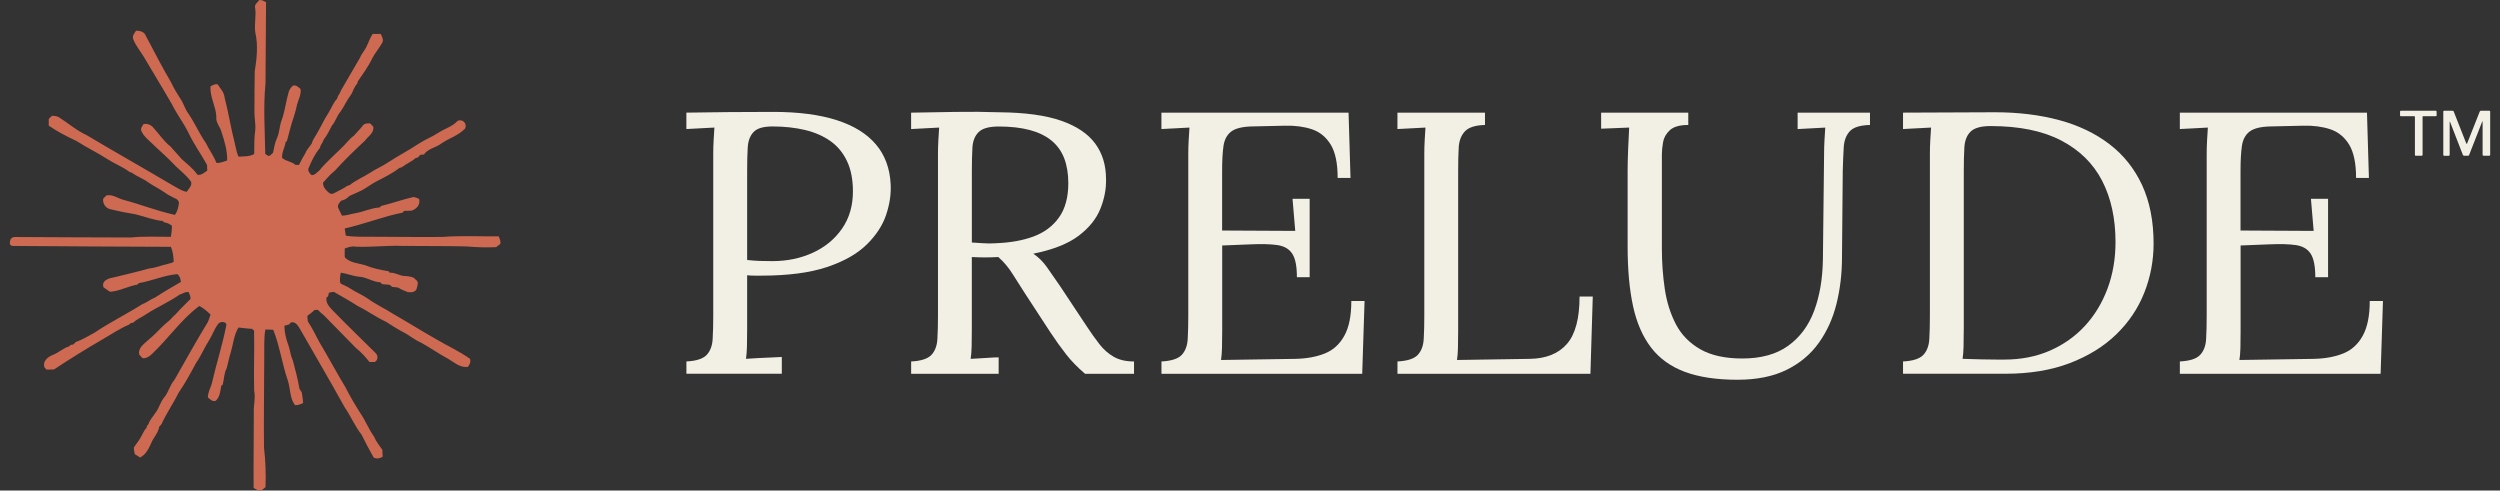 <svg width="158" height="31" viewBox="0 0 158 31" fill="none" xmlns="http://www.w3.org/2000/svg">
    <rect x="0" y="0" width="158" height="31" fill="#333333" stroke="none"/>
    <g clip-path="url(#clip0_1517_4784)">
        <path
            d="M16.555 30.965C16.352 31.069 16.194 30.92 16.029 30.841C16.016 29.259 16.041 27.677 16.041 26.094C16.02 25.626 16.157 25.161 16.063 24.694C16.03 23.431 16.085 22.167 16.059 20.902C16.016 20.864 15.973 20.824 15.929 20.782C15.643 20.773 15.36 20.722 15.073 20.7C14.788 21.152 14.745 21.708 14.6 22.211C14.493 22.559 14.42 22.917 14.328 23.27C14.157 23.582 14.161 23.958 14.081 24.299C14.056 24.32 14.007 24.362 13.982 24.384C13.922 24.716 13.902 25.088 13.635 25.327C13.418 25.403 13.283 25.23 13.138 25.121C13.135 24.82 13.283 24.559 13.374 24.286C13.657 23.042 14.056 21.823 14.301 20.569C14.35 20.313 13.932 20.293 13.807 20.452C13.55 20.765 13.43 21.167 13.214 21.509C12.91 21.976 12.703 22.499 12.382 22.957C12.038 23.595 11.69 24.236 11.28 24.834C10.951 25.509 10.511 26.125 10.204 26.811C10.157 26.865 10.11 26.92 10.061 26.973C10.009 27.343 9.724 27.622 9.579 27.955C9.41 28.324 9.234 28.727 8.85 28.916C8.745 28.841 8.638 28.768 8.524 28.708C8.487 28.572 8.464 28.433 8.455 28.291C8.616 28.03 8.83 27.802 8.959 27.518C9.055 27.363 9.115 27.173 9.256 27.049C9.267 27.013 9.287 26.94 9.298 26.902C9.32 26.878 9.363 26.831 9.385 26.805C9.463 26.532 9.675 26.329 9.822 26.094C10.057 25.801 10.127 25.41 10.373 25.124C10.652 24.789 10.736 24.335 11.026 24.007C11.722 22.784 12.404 21.549 13.14 20.348C13.198 20.193 13.263 20.042 13.307 19.881C13.093 19.674 12.864 19.477 12.598 19.336C11.45 20.188 10.641 21.394 9.608 22.368C9.446 22.525 9.242 22.667 9.006 22.634C8.942 22.561 8.875 22.492 8.806 22.423C8.696 22.009 9.082 21.759 9.334 21.518C9.686 21.239 9.99 20.91 10.31 20.596C10.514 20.397 10.758 20.242 10.932 20.016C11.022 19.94 11.109 19.856 11.187 19.767C11.456 19.457 11.758 19.185 12.043 18.893C12.043 18.736 11.985 18.591 11.914 18.454C11.766 18.448 11.63 18.485 11.508 18.563C11.474 18.576 11.403 18.598 11.369 18.609C10.701 19.079 9.943 19.4 9.258 19.845C8.984 20.038 8.659 20.157 8.417 20.392C8.377 20.399 8.297 20.416 8.257 20.423C8.233 20.445 8.186 20.49 8.163 20.512C7.59 20.753 7.071 21.103 6.536 21.415C5.477 22.027 4.436 22.672 3.414 23.349C3.258 23.356 3.1 23.361 2.942 23.361C2.899 23.312 2.855 23.265 2.81 23.217C2.676 22.805 3.049 22.536 3.376 22.415C3.726 22.273 4.007 21.994 4.371 21.89C4.393 21.867 4.438 21.821 4.462 21.797C4.503 21.792 4.587 21.781 4.63 21.774C4.683 21.723 4.734 21.672 4.786 21.619C5.202 21.471 5.582 21.238 5.969 21.028C6.937 20.375 7.987 19.86 8.971 19.238C9.267 19.123 9.514 18.917 9.806 18.8C10.335 18.452 10.886 18.137 11.432 17.818C11.418 17.634 11.363 17.44 11.207 17.324C10.373 17.397 9.599 17.752 8.777 17.892C8.754 17.916 8.71 17.962 8.689 17.985C8.097 18.087 7.555 18.399 6.95 18.441C6.848 18.37 6.645 18.23 6.543 18.159C6.397 17.73 6.864 17.59 7.173 17.535C7.927 17.351 8.685 17.176 9.434 16.966C9.836 16.932 10.208 16.762 10.6 16.68C10.73 16.644 10.87 16.624 10.98 16.54C10.961 16.223 10.93 15.896 10.801 15.599C7.466 15.581 4.132 15.575 0.797 15.543C0.71 15.543 0.632 15.477 0.623 15.391C0.616 15.328 0.63 15.256 0.648 15.185C0.679 15.063 0.79 14.979 0.915 14.979C3.367 14.985 5.82 15.014 8.271 15.01C9.113 14.923 9.96 14.968 10.803 14.967C10.839 14.737 10.863 14.504 10.87 14.27C10.725 14.161 10.562 14.07 10.375 14.055C10.351 14.033 10.306 13.988 10.284 13.966C9.689 13.909 9.129 13.68 8.553 13.541C8.021 13.457 7.49 13.35 6.968 13.222C6.678 13.156 6.469 12.855 6.523 12.553C6.594 12.487 6.663 12.42 6.728 12.349C7.107 12.272 7.421 12.517 7.762 12.62C8.87 12.907 9.936 13.341 11.055 13.581C11.218 13.361 11.28 13.085 11.31 12.817C11.292 12.662 11.171 12.566 11.03 12.522C10.83 12.405 10.612 12.325 10.429 12.179C10.092 11.937 9.711 11.765 9.372 11.527C9.049 11.286 8.659 11.16 8.339 10.916C8.3 10.905 8.228 10.881 8.192 10.87C7.762 10.539 7.243 10.351 6.788 10.055C6.154 9.645 5.468 9.321 4.833 8.911C4.23 8.624 3.626 8.325 3.078 7.937C3.078 7.831 3.082 7.62 3.082 7.514C3.151 7.45 3.22 7.387 3.285 7.319C3.43 7.315 3.566 7.339 3.695 7.392C4.291 7.766 4.821 8.243 5.464 8.535C7.281 9.616 9.122 10.655 10.942 11.731C11.225 11.875 11.485 12.081 11.807 12.123C11.914 11.918 12.145 11.765 12.081 11.497C11.816 11.113 11.438 10.819 11.1 10.498C10.598 9.946 10.016 9.474 9.486 8.949C9.283 8.768 9.082 8.575 8.955 8.329C8.846 8.134 8.979 7.983 9.075 7.84C9.323 7.795 9.566 7.899 9.713 8.096C10.067 8.48 10.353 8.931 10.77 9.253C11.013 9.516 11.242 9.795 11.485 10.055C11.827 10.373 12.213 10.648 12.475 11.042C12.73 11.095 12.908 10.907 13.098 10.781C13.095 10.692 13.089 10.513 13.088 10.425C12.705 9.735 12.239 9.093 11.903 8.376C11.593 7.753 11.164 7.202 10.859 6.575C10.277 5.562 9.66 4.568 9.069 3.558C8.854 3.205 8.576 2.882 8.426 2.488C8.333 2.268 8.494 2.104 8.601 1.939C8.844 1.934 9.131 2.012 9.22 2.273C9.744 3.261 10.253 4.256 10.821 5.221C10.988 5.589 11.205 5.928 11.419 6.269C11.613 6.553 11.695 6.9 11.903 7.175C12.312 7.773 12.596 8.446 13.01 9.038C13.213 9.467 13.51 9.844 13.675 10.291C13.92 10.323 14.132 10.205 14.355 10.143C14.375 9.534 14.195 8.942 14.007 8.371C13.932 8.021 13.617 7.755 13.673 7.372C13.646 6.718 13.258 6.131 13.303 5.461C13.436 5.379 13.586 5.303 13.746 5.323C13.922 5.587 14.163 5.826 14.194 6.162C14.442 7.119 14.589 8.096 14.839 9.053C14.91 9.339 14.95 9.634 15.075 9.902C15.409 9.875 15.769 9.91 16.067 9.731C16.069 9.241 16.059 8.747 16.128 8.26C16.176 7.859 16.07 7.465 16.081 7.064C16.085 6.22 16.081 5.374 16.099 4.528C16.224 3.721 16.323 2.886 16.139 2.078C16.052 1.54 16.212 0.995 16.119 0.456C16.081 0.264 16.299 0.153 16.377 0.003C16.562 -0.009 16.674 0.062 16.814 0.144C16.792 1.857 16.803 3.571 16.779 5.285C16.631 6.763 16.743 8.249 16.763 9.727C16.828 9.771 16.888 9.818 16.957 9.853C17.09 9.864 17.16 9.725 17.255 9.656C17.322 9.335 17.374 9.007 17.514 8.706C17.677 8.338 17.664 7.919 17.817 7.547C18.011 7 18.07 6.419 18.232 5.863C18.261 5.684 18.386 5.549 18.5 5.418C18.725 5.347 18.848 5.511 18.995 5.622C19.048 5.972 18.866 6.276 18.774 6.599C18.73 6.86 18.645 7.108 18.576 7.361C18.399 7.859 18.275 8.384 18.139 8.896C18.116 8.918 18.07 8.965 18.049 8.987C18.007 9.33 17.797 9.625 17.829 9.983C18.076 10.199 18.431 10.201 18.674 10.418C18.747 10.424 18.817 10.427 18.888 10.427C18.924 10.356 18.963 10.287 19.003 10.216C19.113 9.973 19.278 9.756 19.381 9.509C19.494 9.368 19.586 9.213 19.699 9.075C19.755 8.858 19.891 8.677 20.002 8.486C20.265 8.045 20.471 7.573 20.754 7.142C20.946 6.847 21.055 6.491 21.307 6.236C21.318 6.2 21.342 6.125 21.352 6.089C21.436 5.974 21.499 5.846 21.552 5.713C21.947 5.019 22.363 4.331 22.76 3.635C22.859 3.369 23.073 3.17 23.178 2.907C23.309 2.656 23.387 2.377 23.556 2.145C23.726 2.145 23.897 2.145 24.065 2.145C24.138 2.31 24.257 2.514 24.163 2.691C23.971 3.041 23.703 3.341 23.519 3.697C23.276 4.213 22.934 4.67 22.616 5.141C22.605 5.179 22.586 5.254 22.575 5.292C22.37 5.492 22.319 5.79 22.161 6.019C21.906 6.349 21.748 6.738 21.505 7.075C21.285 7.336 21.202 7.684 20.977 7.939C20.816 8.238 20.678 8.551 20.462 8.814C20.413 8.949 20.35 9.076 20.266 9.193C20.256 9.23 20.232 9.303 20.219 9.341C19.916 9.715 19.695 10.158 19.512 10.602C19.421 10.775 19.561 10.95 19.683 11.063C19.889 11.096 20.038 10.881 20.185 10.772C20.602 10.261 21.101 9.831 21.568 9.37C21.846 9.118 22.054 8.798 22.361 8.579C22.546 8.364 22.754 8.169 22.925 7.943C23.017 7.795 23.24 7.795 23.385 7.795C23.452 7.866 23.519 7.935 23.59 8.003C23.657 8.409 23.258 8.617 23.053 8.901C22.397 9.507 21.755 10.136 21.153 10.797C20.879 11.012 20.649 11.275 20.421 11.539C20.39 11.827 20.624 12.041 20.821 12.21C21.004 12.31 21.13 12.199 21.269 12.128C21.505 12.013 21.739 11.891 21.954 11.742C21.993 11.731 22.065 11.709 22.103 11.698C22.497 11.377 22.977 11.186 23.403 10.912C23.761 10.668 24.167 10.509 24.524 10.265C25.151 9.851 25.822 9.51 26.446 9.093C26.861 8.821 27.327 8.643 27.741 8.367C28.131 8.121 28.602 7.99 28.921 7.64C29.237 7.492 29.54 7.811 29.395 8.123C28.972 8.57 28.368 8.737 27.877 9.078C27.53 9.343 27.053 9.386 26.791 9.762C26.716 9.771 26.638 9.778 26.562 9.784C26.513 9.84 26.462 9.897 26.413 9.952C26.375 9.961 26.301 9.979 26.265 9.988C26.005 10.227 25.668 10.354 25.392 10.571C25.355 10.582 25.28 10.602 25.242 10.613C24.792 10.967 24.272 11.213 23.768 11.476C23.456 11.64 23.178 11.86 22.87 12.028C22.609 12.145 22.352 12.272 22.087 12.383C21.944 12.531 21.766 12.651 21.559 12.682C21.465 12.803 21.327 12.93 21.363 13.098C21.429 13.284 21.532 13.455 21.614 13.632C21.907 13.621 22.185 13.523 22.471 13.473C22.99 13.384 23.471 13.138 24 13.111C24.022 13.087 24.065 13.04 24.087 13.016C24.782 12.854 25.456 12.6 26.152 12.447C26.267 12.476 26.375 12.522 26.484 12.568C26.589 12.932 26.326 13.206 26.016 13.315C25.855 13.32 25.694 13.324 25.53 13.328C25.51 13.355 25.469 13.408 25.449 13.435C24.205 13.687 23.023 14.159 21.786 14.44C21.806 14.593 21.829 14.744 21.855 14.894C22.419 14.992 22.992 14.952 23.559 14.963C25.03 14.961 26.5 14.994 27.971 14.974C29.151 14.883 30.336 14.95 31.518 14.937C31.579 15.087 31.656 15.249 31.623 15.417C31.53 15.477 31.445 15.546 31.364 15.619C30.736 15.652 30.109 15.628 29.483 15.574C28.118 15.539 26.753 15.559 25.387 15.541C24.417 15.506 23.451 15.632 22.48 15.59C22.237 15.546 22.003 15.621 21.782 15.712C21.802 15.907 21.766 16.082 21.795 16.27C22.134 16.618 22.644 16.631 23.082 16.764C23.547 16.957 24.051 17.061 24.547 17.14C24.569 17.163 24.613 17.211 24.635 17.234C24.99 17.211 25.28 17.46 25.632 17.446C25.853 17.473 26.14 17.479 26.283 17.688C26.484 17.803 26.384 18.053 26.337 18.226C26.29 18.474 25.964 18.496 25.766 18.459C25.559 18.377 25.349 18.294 25.16 18.173C25.062 18.162 24.867 18.14 24.767 18.13C24.66 17.905 24.308 18.029 24.123 17.936C24.102 17.913 24.058 17.863 24.036 17.84C23.577 17.825 23.193 17.528 22.734 17.491C22.321 17.462 21.942 17.287 21.534 17.234C21.505 17.464 21.432 17.705 21.53 17.924C21.746 18.02 21.962 18.119 22.159 18.248C22.509 18.48 22.903 18.631 23.244 18.873C23.757 19.243 24.335 19.506 24.865 19.849C25.75 20.354 26.611 20.895 27.496 21.398C28.227 21.836 29.014 22.184 29.708 22.68C29.761 22.88 29.683 23.044 29.569 23.186C29.079 23.256 28.7 22.897 28.312 22.669C27.728 22.357 27.186 21.972 26.607 21.651C26.203 21.486 25.878 21.185 25.487 20.993C25.108 20.793 24.745 20.559 24.383 20.328C23.759 20.042 23.207 19.628 22.591 19.331C22.13 19.021 21.637 18.767 21.16 18.481C21.043 18.399 20.905 18.492 20.779 18.507C20.756 18.613 20.774 18.755 20.642 18.786C20.555 19.147 20.838 19.42 21.061 19.654C21.936 20.55 22.834 21.42 23.726 22.302C23.911 22.448 23.897 22.78 23.679 22.878C23.597 22.878 23.432 22.878 23.349 22.878C23.099 22.559 22.825 22.255 22.504 22.002C21.828 21.307 21.144 20.62 20.468 19.925C20.339 19.821 20.208 19.715 20.099 19.59C20.031 19.586 19.962 19.584 19.893 19.582C19.746 19.721 19.585 19.845 19.423 19.967C19.43 20.051 19.445 20.22 19.452 20.306C19.724 20.724 19.945 21.167 20.176 21.608C20.745 22.561 21.267 23.542 21.842 24.494C22.12 25.048 22.437 25.58 22.767 26.101C23.099 26.583 23.309 27.139 23.652 27.614C23.77 27.917 23.989 28.165 24.165 28.433C24.169 28.541 24.179 28.752 24.183 28.86C24.013 28.978 23.809 29.011 23.617 28.92C23.345 28.444 23.095 27.955 22.849 27.467C22.428 26.936 22.174 26.304 21.79 25.75C20.854 24.06 19.871 22.395 18.916 20.715C18.798 20.538 18.636 20.291 18.368 20.388C18.344 20.417 18.299 20.474 18.277 20.503C18.176 20.529 18.074 20.559 17.973 20.589C17.978 21.001 18.07 21.405 18.217 21.788C18.333 22.107 18.355 22.461 18.504 22.767C18.663 23.36 18.821 23.954 18.924 24.559C18.963 24.645 19.015 24.721 19.071 24.794C19.115 25.019 19.139 25.246 19.158 25.473C18.995 25.544 18.837 25.622 18.647 25.604C18.295 25.154 18.364 24.552 18.185 24.036C17.824 22.986 17.682 21.872 17.267 20.838C17.102 20.833 16.937 20.829 16.77 20.826C16.671 21.393 16.712 21.969 16.7 22.539C16.701 24.461 16.66 26.382 16.685 28.302C16.785 29.126 16.812 29.955 16.781 30.785C16.709 30.845 16.64 30.907 16.562 30.962"
            fill="#CE6A52" />
    </g>
    <g clip-path="url(#clip1_1517_4784)">
        <path
            d="M151.682 7.055C151.682 7.019 151.703 7 151.745 7H153.937C153.975 7 153.994 7.019 153.994 7.055V7.301C153.994 7.33 153.975 7.344 153.937 7.344H153.145C153.119 7.344 153.107 7.356 153.107 7.381V9.788C153.107 9.825 153.087 9.844 153.049 9.844H152.672C152.638 9.844 152.622 9.825 152.622 9.788V7.393C152.622 7.36 152.609 7.344 152.584 7.344H151.741C151.703 7.344 151.683 7.33 151.683 7.301V7.055H151.682ZM154.416 9.775V7.061C154.416 7.019 154.436 7 154.474 7H154.997C155.035 7 155.061 7.014 155.073 7.043L155.865 9.058C155.887 9.103 155.908 9.102 155.928 9.051L156.715 7.061C156.731 7.019 156.754 7 156.785 7H157.335C157.364 7 157.38 7.019 157.38 7.055V9.775C157.38 9.819 157.357 9.842 157.31 9.842H156.971C156.924 9.842 156.901 9.821 156.901 9.781V7.687C156.901 7.671 156.897 7.662 156.892 7.662C156.886 7.662 156.879 7.671 156.875 7.687L156.051 9.788C156.038 9.825 156.013 9.844 155.975 9.844H155.739C155.701 9.844 155.672 9.828 155.656 9.795L154.844 7.706C154.84 7.69 154.835 7.682 154.828 7.685C154.821 7.687 154.819 7.697 154.819 7.713V9.79C154.819 9.826 154.799 9.845 154.761 9.845H154.48C154.436 9.845 154.416 9.823 154.416 9.778V9.775Z"
            fill="#F2EFE4" />
        <path
            d="M146.327 17.517C146.327 16.825 146.228 16.33 146.032 16.031C145.835 15.732 145.523 15.552 145.097 15.489C144.671 15.427 144.105 15.412 143.401 15.443L141.606 15.514V20.912C141.606 21.336 141.603 21.698 141.594 21.997C141.585 22.296 141.565 22.547 141.532 22.751L146.228 22.68C146.95 22.664 147.572 22.55 148.097 22.337C148.622 22.125 149.032 21.753 149.326 21.218C149.621 20.684 149.768 19.954 149.768 19.025H150.603L150.455 23.623H137.767V22.844C138.39 22.813 138.816 22.675 139.046 22.433C139.276 22.189 139.404 21.851 139.427 21.419C139.452 20.987 139.463 20.495 139.463 19.945V9.76C139.463 9.446 139.47 9.145 139.488 8.852C139.505 8.562 139.521 8.299 139.537 8.062C139.241 8.077 138.947 8.093 138.651 8.109C138.356 8.124 138.061 8.14 137.766 8.155V7.119H149.593L149.715 11.245H148.904C148.904 10.318 148.756 9.613 148.462 9.134C148.167 8.655 147.769 8.333 147.269 8.167C146.769 8.003 146.208 7.929 145.584 7.944L143.47 7.991C142.864 8.007 142.429 8.117 142.167 8.321C141.904 8.525 141.745 8.828 141.688 9.229C141.63 9.631 141.601 10.153 141.601 10.797V14.569L146.223 14.593L146.051 12.566H147.134V17.517H146.322H146.327Z"
            fill="#F2EFE4" />
        <path
            d="M120.273 22.844C120.896 22.813 121.321 22.675 121.552 22.432C121.781 22.189 121.91 21.851 121.933 21.419C121.958 20.986 121.969 20.495 121.969 19.945V9.76C121.969 9.445 121.976 9.144 121.994 8.852C122.011 8.562 122.027 8.299 122.043 8.062C121.747 8.077 121.453 8.093 121.157 8.108C120.861 8.124 120.567 8.139 120.271 8.155V7.119L126.075 7.095C127.551 7.095 128.902 7.259 130.132 7.589C131.362 7.92 132.423 8.427 133.316 9.11C134.209 9.793 134.898 10.658 135.382 11.703C135.865 12.748 136.107 13.977 136.107 15.392C136.107 16.477 135.91 17.515 135.517 18.504C135.124 19.494 134.534 20.371 133.747 21.133C132.961 21.896 131.981 22.502 130.809 22.95C129.636 23.398 128.279 23.621 126.739 23.621H120.271V22.842L120.273 22.844ZM124.109 20.839C124.109 21.263 124.105 21.625 124.096 21.924C124.087 22.223 124.067 22.474 124.035 22.678C124.477 22.694 124.882 22.706 125.252 22.713C125.62 22.721 125.932 22.725 126.187 22.725H126.667C127.733 22.725 128.696 22.536 129.557 22.159C130.417 21.782 131.155 21.26 131.77 20.592C132.385 19.924 132.86 19.139 133.197 18.234C133.533 17.331 133.7 16.352 133.7 15.299C133.7 13.806 133.417 12.514 132.853 11.421C132.288 10.329 131.422 9.48 130.258 8.875C129.095 8.269 127.61 7.967 125.808 7.967C125.202 7.967 124.78 8.084 124.542 8.319C124.303 8.555 124.174 8.885 124.148 9.309C124.123 9.733 124.112 10.229 124.112 10.795V20.838L124.109 20.839Z"
            fill="#F2EFE4" />
        <path
            d="M106.701 7.898C106.16 7.898 105.77 8.008 105.534 8.228C105.296 8.448 105.153 8.704 105.104 8.994C105.056 9.285 105.03 9.541 105.03 9.76V15.702C105.03 16.583 105.092 17.435 105.214 18.261C105.337 19.086 105.572 19.828 105.914 20.488C106.257 21.149 106.771 21.675 107.451 22.068C108.131 22.46 109.021 22.657 110.119 22.657C111.299 22.657 112.263 22.391 113.008 21.857C113.753 21.322 114.303 20.584 114.655 19.641C115.006 18.698 115.19 17.613 115.208 16.387L115.282 9.762C115.282 9.447 115.29 9.146 115.308 8.854C115.324 8.563 115.34 8.301 115.356 8.064C115.062 8.079 114.77 8.095 114.483 8.11C114.196 8.126 113.906 8.141 113.61 8.157V7.119H118.183V7.898C117.561 7.913 117.133 8.048 116.904 8.299C116.675 8.55 116.547 8.889 116.524 9.312C116.498 9.736 116.478 10.233 116.462 10.798L116.414 16.268C116.414 17.29 116.298 18.264 116.069 19.191C115.84 20.118 115.466 20.943 114.95 21.666C114.435 22.389 113.754 22.96 112.91 23.375C112.066 23.792 111.029 24 109.8 24C108.489 24 107.386 23.835 106.493 23.505C105.6 23.175 104.886 22.664 104.354 21.973C103.822 21.281 103.439 20.409 103.21 19.355C102.981 18.302 102.866 17.044 102.866 15.583V10.797C102.866 10.388 102.878 9.904 102.902 9.347C102.927 8.79 102.947 8.361 102.963 8.062C102.667 8.077 102.373 8.09 102.077 8.098C101.781 8.107 101.487 8.117 101.191 8.133V7.119H106.699V7.898H106.701Z"
            fill="#F2EFE4" />
        <path
            d="M88.32 23.623V22.844C88.942 22.813 89.368 22.675 89.599 22.433C89.828 22.189 89.956 21.851 89.98 21.419C90.005 20.987 90.016 20.495 90.016 19.945V9.76C90.016 9.446 90.023 9.145 90.041 8.852C90.057 8.562 90.074 8.299 90.09 8.062C89.794 8.077 89.5 8.093 89.204 8.109C88.908 8.124 88.614 8.14 88.318 8.155V7.119H93.851V7.898C93.245 7.913 92.823 8.048 92.585 8.299C92.347 8.55 92.217 8.889 92.192 9.312C92.166 9.736 92.156 10.233 92.156 10.798V20.912C92.156 21.336 92.152 21.698 92.143 21.997C92.134 22.296 92.114 22.547 92.082 22.751L96.68 22.68C97.712 22.664 98.495 22.35 99.029 21.737C99.561 21.125 99.828 20.127 99.828 18.743H100.663L100.515 23.623H88.32Z"
            fill="#F2EFE4" />
        <path
            d="M81.964 17.517C81.964 16.825 81.867 16.33 81.668 16.031C81.472 15.732 81.159 15.552 80.734 15.489C80.308 15.427 79.742 15.412 79.038 15.443L77.243 15.514V20.912C77.243 21.336 77.239 21.698 77.23 21.997C77.221 22.296 77.202 22.547 77.169 22.751L81.865 22.68C82.587 22.664 83.209 22.55 83.734 22.337C84.259 22.125 84.668 21.753 84.962 21.218C85.258 20.684 85.404 19.954 85.404 19.025H86.24L86.092 23.623H73.404V22.844C74.026 22.813 74.452 22.675 74.683 22.433C74.912 22.189 75.04 21.851 75.064 21.419C75.089 20.987 75.1 20.495 75.1 19.945V9.76C75.1 9.446 75.107 9.145 75.125 8.852C75.141 8.562 75.158 8.299 75.174 8.062C74.878 8.077 74.584 8.093 74.288 8.109C73.992 8.124 73.698 8.14 73.402 8.155V7.119H85.229L85.352 11.245H84.54C84.54 10.318 84.392 9.613 84.098 9.134C83.802 8.655 83.406 8.333 82.906 8.167C82.406 8.003 81.845 7.929 81.221 7.944L79.107 7.991C78.5 8.007 78.066 8.117 77.804 8.321C77.543 8.525 77.382 8.828 77.324 9.229C77.266 9.631 77.238 10.153 77.238 10.797V14.569L81.859 14.593L81.688 12.566H82.77V17.517H81.959H81.964Z"
            fill="#F2EFE4" />
        <path
            d="M57.584 23.623V22.845C58.206 22.814 58.632 22.675 58.863 22.433C59.092 22.189 59.22 21.852 59.243 21.42C59.269 20.987 59.28 20.496 59.28 19.946V9.761C59.28 9.446 59.287 9.145 59.305 8.853C59.321 8.562 59.337 8.299 59.354 8.062C59.058 8.078 58.764 8.094 58.468 8.109C58.172 8.125 57.878 8.14 57.582 8.156V7.12C58.5 7.104 59.429 7.089 60.373 7.073C61.315 7.057 62.262 7.066 63.212 7.097C64.802 7.113 66.084 7.289 67.06 7.628C68.036 7.967 68.752 8.446 69.212 9.066C69.671 9.687 69.901 10.437 69.901 11.318C69.918 11.93 69.799 12.556 69.544 13.193C69.29 13.829 68.832 14.399 68.168 14.902C67.504 15.405 66.55 15.782 65.303 16.033C65.632 16.253 65.918 16.537 66.164 16.882C66.409 17.228 66.689 17.63 66.999 18.085L68.671 20.607C68.949 21.03 69.22 21.413 69.483 21.75C69.745 22.089 70.048 22.355 70.392 22.551C70.737 22.748 71.162 22.845 71.671 22.845V23.623H68.574C68.097 23.215 67.701 22.807 67.381 22.397C67.062 21.989 66.73 21.525 66.385 21.006L64.739 18.484C64.526 18.154 64.284 17.773 64.013 17.341C63.743 16.908 63.436 16.543 63.091 16.244C62.83 16.26 62.554 16.268 62.267 16.268C61.98 16.268 61.697 16.261 61.419 16.244V20.818C61.419 21.241 61.416 21.608 61.407 21.914C61.398 22.22 61.378 22.476 61.345 22.68C61.542 22.665 61.738 22.653 61.935 22.646C62.132 22.639 62.328 22.627 62.525 22.61C62.722 22.594 62.918 22.585 63.115 22.585V23.623H57.582H57.584ZM62.944 15.371C63.846 15.339 64.636 15.198 65.316 14.947C65.996 14.696 66.534 14.295 66.927 13.745C67.32 13.195 67.517 12.472 67.517 11.575C67.517 10.979 67.43 10.456 67.259 10.008C67.087 9.56 66.82 9.187 66.46 8.889C66.099 8.592 65.641 8.367 65.083 8.218C64.526 8.069 63.869 7.995 63.117 7.995C62.511 7.995 62.088 8.113 61.85 8.348C61.612 8.583 61.482 8.91 61.457 9.327C61.432 9.744 61.421 10.235 61.421 10.801V15.327C61.682 15.343 61.933 15.358 62.171 15.374C62.41 15.39 62.667 15.39 62.945 15.374L62.944 15.371Z"
            fill="#F2EFE4" />
        <path
            d="M43.381 22.844C44.003 22.813 44.429 22.675 44.66 22.433C44.889 22.189 45.017 21.851 45.04 21.419C45.066 20.986 45.077 20.495 45.077 19.945V9.76C45.077 9.445 45.084 9.145 45.102 8.852C45.118 8.562 45.134 8.299 45.15 8.062C44.855 8.077 44.56 8.093 44.265 8.108C43.969 8.124 43.675 8.14 43.379 8.155V7.119C44.248 7.103 45.141 7.091 46.06 7.084C46.978 7.077 47.912 7.072 48.863 7.072C50.452 7.072 51.789 7.245 52.871 7.591C53.954 7.937 54.78 8.447 55.356 9.124C55.929 9.8 56.241 10.641 56.29 11.646C56.323 12.258 56.229 12.9 56.007 13.568C55.785 14.235 55.376 14.865 54.778 15.453C54.179 16.043 53.341 16.518 52.258 16.88C51.176 17.241 49.79 17.421 48.104 17.421H47.736C47.555 17.421 47.382 17.415 47.22 17.397V20.815C47.22 21.239 47.216 21.606 47.207 21.912C47.198 22.218 47.178 22.474 47.146 22.678C47.407 22.663 47.662 22.647 47.909 22.631C48.154 22.616 48.405 22.604 48.659 22.597C48.914 22.59 49.163 22.578 49.41 22.561V23.621H43.381V22.842V22.844ZM47.216 16.432C47.526 16.463 47.793 16.484 48.015 16.491C48.237 16.499 48.502 16.503 48.814 16.503C49.749 16.503 50.6 16.326 51.372 15.972C52.143 15.619 52.758 15.11 53.216 14.451C53.674 13.791 53.905 13.005 53.905 12.094C53.905 11.355 53.783 10.722 53.537 10.196C53.292 9.67 52.944 9.245 52.493 8.923C52.042 8.601 51.504 8.366 50.882 8.216C50.259 8.067 49.57 7.992 48.816 7.992C48.242 7.992 47.846 8.11 47.624 8.345C47.402 8.581 47.279 8.908 47.256 9.324C47.23 9.741 47.22 10.232 47.22 10.798V16.434L47.216 16.432Z"
            fill="#F2EFE4" />
    </g>
    <defs>
        <clipPath id="clip0_1517_4784">
            <rect width="31" height="31" fill="white" transform="translate(0.619)" />
        </clipPath>
        <clipPath id="clip1_1517_4784">
            <rect width="114" height="17" fill="white" transform="translate(43.381 7)" />
        </clipPath>
    </defs>
</svg>